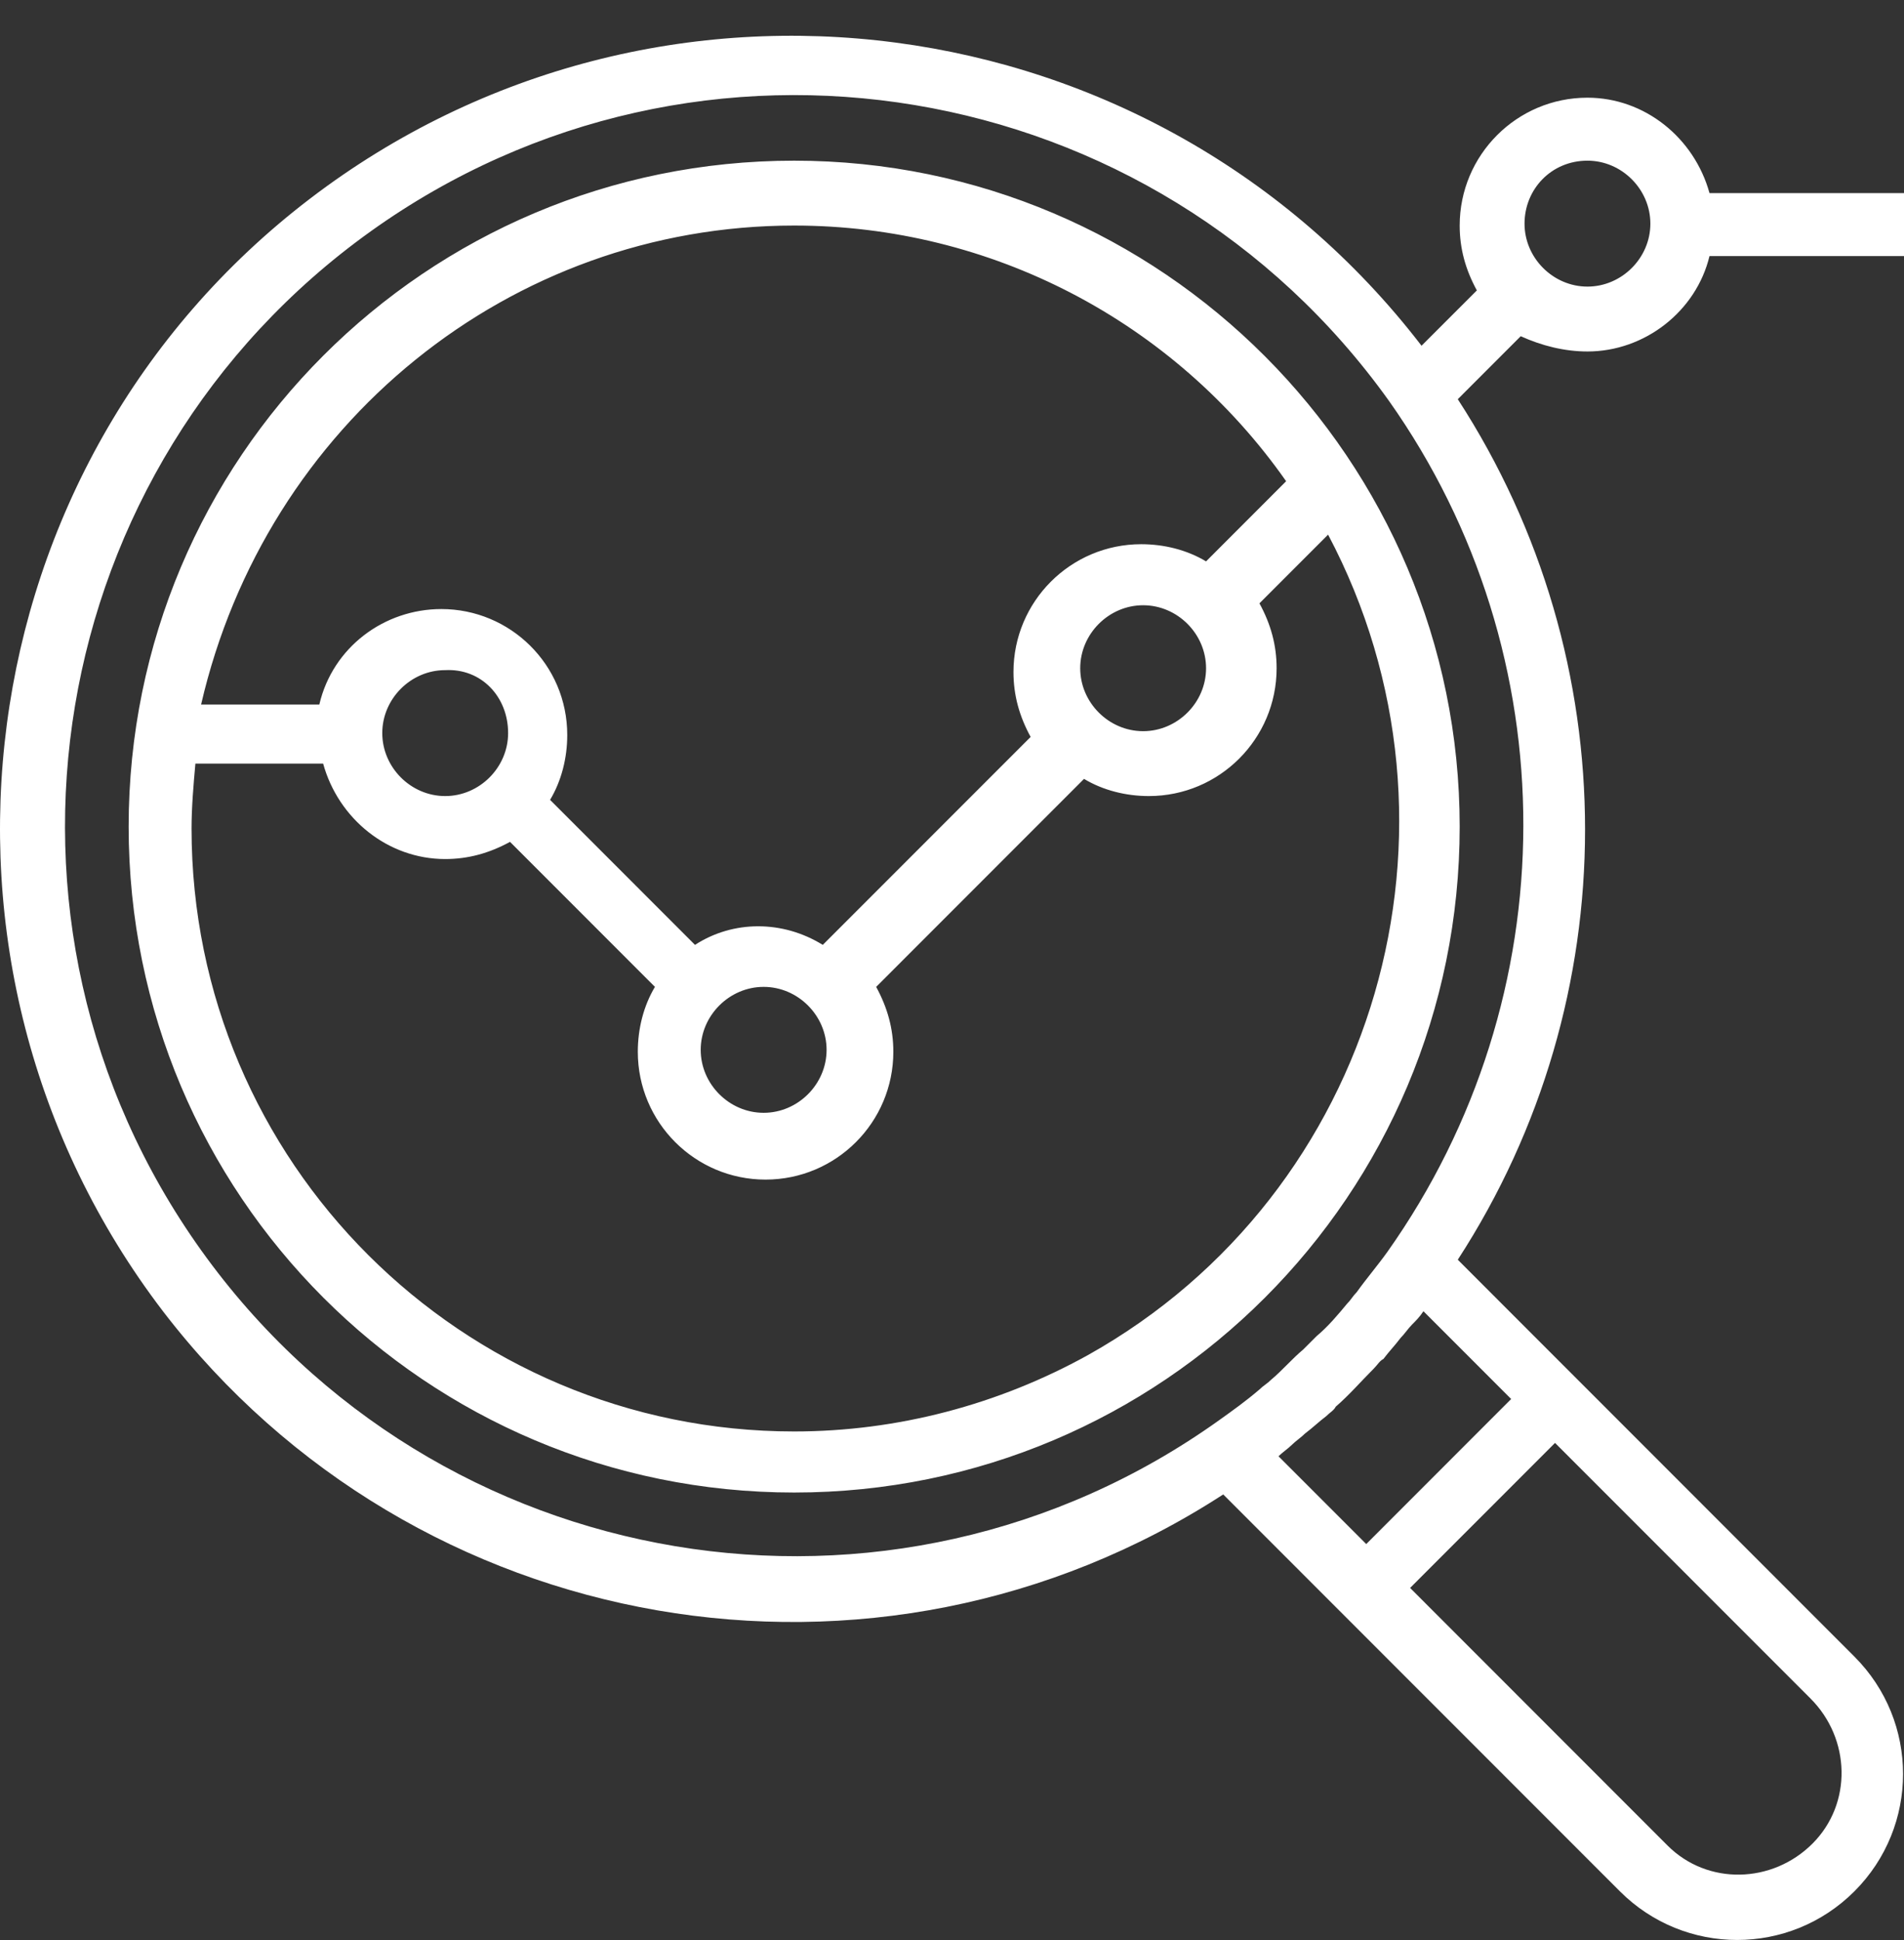 <svg width="53" height="54" viewBox="0 0 53 54" fill="none" xmlns="http://www.w3.org/2000/svg">
<rect x="0" y="0" width="53" height="54" fill="#333333" stroke="none"/>
<path d="M22.106 4.472C11.861 4.472 3.581 12.757 3.581 23.007C3.581 33.257 11.861 41.542 22.106 41.542C32.351 41.542 40.632 33.257 40.632 23.007C40.632 12.81 32.351 4.472 22.106 4.472ZM22.106 6.278C27.574 6.278 32.67 8.933 35.801 13.394L33.572 15.625C33.041 15.306 32.404 15.147 31.767 15.147C29.803 15.147 28.211 16.74 28.211 18.705C28.211 19.342 28.37 19.927 28.689 20.511L22.903 26.299C21.788 25.609 20.408 25.609 19.346 26.299L15.312 22.263C15.63 21.732 15.79 21.095 15.79 20.458C15.79 18.493 14.197 16.952 12.286 16.952C10.694 16.952 9.261 18.015 8.889 19.608H5.598C7.403 11.801 14.197 6.278 22.106 6.278ZM33.572 18.599C33.572 19.555 32.776 20.351 31.82 20.351C30.865 20.351 30.069 19.555 30.069 18.599C30.069 17.643 30.865 16.846 31.82 16.846C32.776 16.846 33.572 17.643 33.572 18.599ZM23.009 29.221C23.009 30.177 22.212 30.973 21.257 30.973C20.302 30.973 19.505 30.177 19.505 29.221C19.505 28.265 20.302 27.468 21.257 27.468C22.212 27.468 23.009 28.265 23.009 29.221ZM14.144 20.404C14.144 21.36 13.348 22.157 12.392 22.157C11.437 22.157 10.641 21.36 10.641 20.404C10.641 19.448 11.437 18.652 12.392 18.652C13.401 18.599 14.144 19.395 14.144 20.404ZM30.281 37.718C27.786 39.099 24.973 39.842 22.106 39.842C12.87 39.842 5.332 32.354 5.332 23.06C5.332 22.476 5.386 21.838 5.439 21.254H8.995C9.42 22.794 10.8 23.91 12.392 23.91C13.029 23.91 13.613 23.75 14.197 23.432L18.231 27.468C17.913 27.999 17.754 28.636 17.754 29.274C17.754 31.239 19.346 32.832 21.31 32.832C23.274 32.832 24.867 31.239 24.867 29.274C24.867 28.636 24.707 28.052 24.389 27.468L30.175 21.679C30.706 21.998 31.343 22.157 31.98 22.157C33.944 22.157 35.536 20.564 35.536 18.599C35.536 17.962 35.377 17.377 35.058 16.793L36.969 14.881C41.269 23.007 38.349 33.204 30.281 37.718ZM44.188 9.783C45.781 9.783 47.214 8.668 47.586 7.127H53V5.375H47.586C47.161 3.835 45.781 2.719 44.188 2.719C42.224 2.719 40.632 4.313 40.632 6.278C40.632 6.915 40.791 7.499 41.11 8.083L39.57 9.623C32.139 -0.042 18.285 -1.848 8.624 5.534C-1.037 12.916 -2.842 26.831 4.536 36.496C11.543 45.631 24.389 47.862 34.05 41.595L36.704 44.25L37.978 45.525L45.091 52.641C46.896 54.447 49.815 54.447 51.62 52.641C53.425 50.836 53.425 47.915 51.62 46.109L44.507 38.992L43.233 37.718L40.579 35.062C45.303 27.787 45.303 18.386 40.579 11.111L42.331 9.358C42.914 9.623 43.551 9.783 44.188 9.783ZM44.188 4.472C45.144 4.472 45.94 5.269 45.94 6.225C45.94 7.18 45.144 7.977 44.188 7.977C43.233 7.977 42.437 7.18 42.437 6.225C42.437 5.269 43.18 4.472 44.188 4.472ZM50.399 47.277C51.514 48.393 51.567 50.198 50.452 51.314C49.337 52.429 47.533 52.482 46.418 51.367L46.365 51.314L39.252 44.197L43.286 40.161L50.399 47.277ZM42.065 38.939L38.031 42.976L35.589 40.533C35.695 40.426 35.855 40.32 35.961 40.214C36.067 40.108 36.226 40.002 36.332 39.895C36.545 39.736 36.704 39.577 36.916 39.417C37.022 39.311 37.129 39.258 37.182 39.152C37.553 38.833 37.872 38.461 38.243 38.09C38.349 37.983 38.403 37.877 38.509 37.824C38.668 37.612 38.827 37.452 38.986 37.24C39.093 37.134 39.199 36.974 39.305 36.868C39.411 36.762 39.517 36.656 39.623 36.496L42.065 38.939ZM38.615 34.85C38.349 35.222 38.031 35.593 37.766 35.965C37.659 36.072 37.606 36.178 37.5 36.284C37.235 36.603 36.969 36.921 36.651 37.187C36.545 37.293 36.385 37.452 36.279 37.559C35.961 37.824 35.695 38.143 35.377 38.408C35.271 38.514 35.164 38.568 35.058 38.674C34.687 38.992 34.315 39.258 33.944 39.523C24.814 46.056 12.127 43.932 5.598 34.797C-0.931 25.662 1.192 12.969 10.322 6.437C19.452 -0.095 32.139 2.029 38.668 11.164C43.658 18.227 43.658 27.733 38.615 34.85Z" fill="white"/>
</svg>
